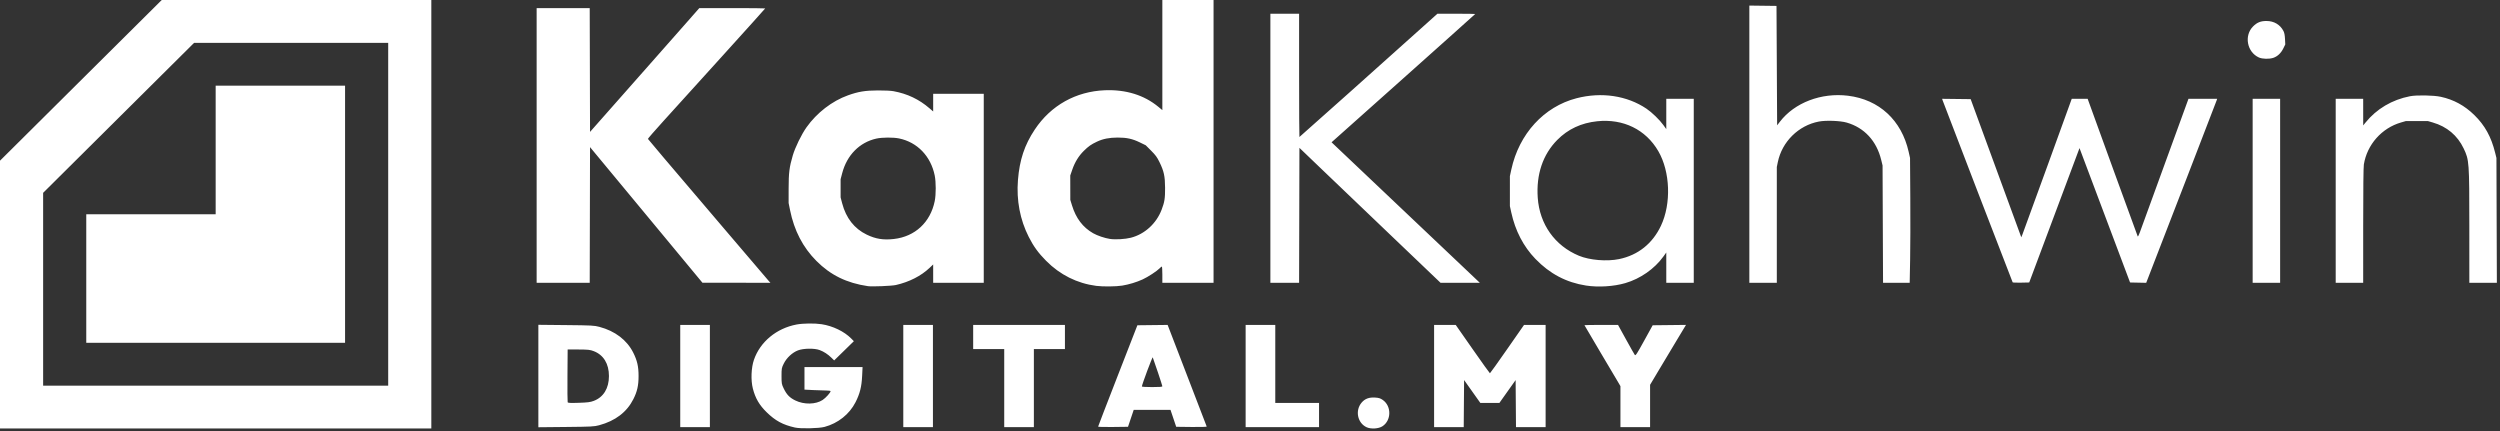 <svg width="881" height="152" xmlns="http://www.w3.org/2000/svg" xmlns:xlink="http://www.w3.org/1999/xlink" overflow="hidden"><rect width="100%" height="100%" fill="#333333" stroke="none"/><defs><clipPath id="clip0"><rect x="1776" y="869" width="881" height="152"/></clipPath><clipPath id="clip1"><rect x="1965" y="869" width="691" height="101"/></clipPath><clipPath id="clip2"><rect x="1965" y="869" width="691" height="101"/></clipPath><clipPath id="clip3"><rect x="1965" y="869" width="691" height="101"/></clipPath><clipPath id="clip4"><rect x="1965" y="983" width="406" height="37"/></clipPath><clipPath id="clip5"><rect x="1965" y="983" width="406" height="37"/></clipPath><clipPath id="clip6"><rect x="1965" y="983" width="406" height="37"/></clipPath></defs><g clip-path="url(#clip0)" transform="translate(-1776 -869)"><path d="M1852 899.2 1897.6 899.2 1897.6 944.499 1897.6 989.798 1852 989.798 1806.4 989.798 1806.4 944.499 1852 944.499ZM1844.4 884.1 1791.2 936.951 1791.2 936.951 1791.2 1004.9 1844.4 1004.9 1912.8 1004.9 1912.8 1004.9 1912.8 884.102 1844.4 884.102ZM1833 869 1928 869 1928 1020 1776 1020 1776 925.624Z" fill="#FFFFFF" fill-rule="evenodd"/><g clip-path="url(#clip1)"><g clip-path="url(#clip2)"><g clip-path="url(#clip3)"><path d="M-185.887 155.907C-193.373 154.806-199.064 152.024-204.044 147.028-208.814 142.243-211.874 136.354-213.327 129.158L-213.831 126.664-213.827 121.602C-213.823 116.036-213.573 114.036-212.365 109.939-211.526 107.09-209.303 102.543-207.531 100.047-203.902 94.938-198.529 90.799-192.924 88.795-189.242 87.48-186.843 87.088-182.365 87.069-179.991 87.06-177.788 87.167-176.864 87.338-171.95 88.247-167.858 90.192-164.155 93.38L-162.89 94.469-162.89 91.366-162.89 88.263-153.977 88.263-145.065 88.263-145.065 121.492-145.065 154.722-153.977 154.722-162.89 154.722-162.89 151.496-162.89 148.272-164.155 149.474C-167.142 152.311-171.319 154.433-176.022 155.503-177.486 155.836-184.434 156.12-185.887 155.907ZM-176.7 139.313C-169.277 138.463-163.877 133.46-162.348 126.013-161.872 123.699-161.872 119.286-162.348 116.972-163.74 110.197-168.457 105.3-174.878 103.961-176.956 103.528-180.885 103.552-182.933 104.011-188.848 105.338-193.285 109.824-194.949 116.162L-195.51 118.302-195.51 121.492-195.51 124.683-194.959 126.784C-193.602 131.948-190.67 135.682-186.326 137.776-183.135 139.314-180.451 139.743-176.7 139.313ZM-105.436 155.803C-112.131 154.936-118.19 151.919-123.059 147.025-125.829 144.242-127.517 141.924-129.22 138.567-132.288 132.52-133.583 125.697-133.015 118.594-132.449 111.499-130.698 106.253-127.093 100.839-121.439 92.349-112.617 87.412-102.374 87.007-94.978 86.715-88.546 88.704-83.536 92.834L-82.129 93.995-82.129 74.625-82.129 55.255-73.106 55.255-64.084 55.255-64.084 104.988-64.084 154.722-73.106 154.722-82.129 154.722-82.129 151.86C-82.129 150.286-82.209 149-82.307 149-82.406 149-82.772 149.298-83.121 149.661-84.022 150.604-87.198 152.672-89.038 153.517-91.194 154.507-93.889 155.324-96.284 155.712-98.44 156.062-103.08 156.109-105.436 155.803ZM-93.228 138.874C-88.358 137.627-84.252 133.898-82.384 129.02-81.346 126.311-81.141 125.01-81.165 121.272-81.19 117.202-81.575 115.455-83.153 112.25-84.007 110.516-84.506 109.837-86.082 108.261L-87.981 106.361-90.08 105.34C-92.665 104.083-94.705 103.638-97.861 103.644-100.81 103.649-103.068 104.095-105.165 105.086-107.257 106.074-108.148 106.699-109.819 108.345-111.619 110.119-112.95 112.277-113.855 114.891L-114.58 116.981-114.571 121.272-114.563 125.563-113.967 127.502C-112.574 132.034-110.156 135.215-106.525 137.29-105.045 138.136-102.46 139.01-100.605 139.293-98.689 139.586-95.247 139.39-93.228 138.874ZM67.182 155.693C60.232 154.621 54.396 151.552 49.331 146.31 45.117 141.947 42.241 136.424 40.834 129.987L40.347 127.764 40.347 122.483 40.347 117.201 40.848 114.891C43.567 102.35 52.345 92.778 63.844 89.813 72.647 87.544 81.605 88.88 88.47 93.486 90.374 94.763 93.1 97.399 94.437 99.255L95.459 100.675 95.459 95.349 95.459 90.024 100.301 90.024 105.142 90.024 105.142 122.373 105.142 154.722 100.301 154.722 95.459 154.722 95.459 149.396 95.459 144.071 94.435 145.49C91.315 149.813 86.323 153.291 81.023 154.834 76.93 156.025 71.512 156.362 67.182 155.693ZM78.845 146.383C85.508 145 90.606 140.945 93.579 134.663 97.254 126.899 96.857 115.661 92.652 108.431 88.23 100.828 80.303 96.954 71.125 97.91 65.474 98.499 60.802 100.68 57.031 104.488 51.948 109.62 49.583 116.627 50.162 124.832 50.82 134.149 56.185 141.687 64.662 145.205 68.441 146.774 74.525 147.279 78.845 146.383ZM-302.628 106.418-302.628 58.115-293.276 58.115-283.924 58.115-283.868 79.887-283.813 101.658-270.142 86.213C-262.624 77.719-253.959 67.922-250.887 64.442L-245.303 58.115-233.694 58.115C-227.31 58.115-222.086 58.166-222.086 58.227-222.086 58.288-228.94 65.888-237.317 75.116-245.694 84.344-255.006 94.604-258.012 97.916-261.018 101.228-263.448 104.017-263.412 104.114-263.377 104.211-260.865 107.196-257.832 110.746-254.799 114.296-245.352 125.371-236.839 135.356-228.326 145.342-221.11 153.784-220.802 154.116L-220.243 154.722-232.223 154.71-244.202 154.698-264.007 130.852-283.813 107.006-283.868 130.863-283.924 154.721-293.276 154.721-302.628 154.721ZM-44.058 107.408-44.058 60.096-38.997 60.096-33.936 60.096-33.936 81.772C-33.936 93.693-33.886 103.448-33.825 103.448-33.734 103.448-2.295 75.432 11.173 63.35L14.8 60.096 21.461 60.096C25.124 60.096 28.121 60.136 28.121 60.185 28.121 60.234 16.732 70.406 2.813 82.79L-22.495 105.306-21.889 105.887C-21.1 106.642 29.01 154.032 29.434 154.423L29.756 154.722 22.832 154.721 15.908 154.721-1.697 137.942C-11.38 128.713-22.57 118.034-26.564 114.211L-33.825 107.261-33.882 130.991-33.938 154.722-38.998 154.722-44.058 154.722ZM124.727 105.974 124.727 57.226 129.513 57.286 134.299 57.345 134.41 78.342 134.52 99.34 135.499 98.071C140.674 91.363 150.09 87.778 159.502 88.932 170.493 90.28 178.382 97.562 180.872 108.66L181.356 110.819 181.45 124.793C181.501 132.479 181.473 142.357 181.388 146.744L181.232 154.722 176.539 154.722 171.846 154.722 171.76 134.091 171.675 113.46 171.209 111.551C169.577 104.837 165.267 100.172 159.033 98.376 156.773 97.725 151.735 97.538 149.233 98.013 142.046 99.376 136.236 105.109 134.758 112.296L134.41 113.992 134.41 134.356 134.41 154.722 129.568 154.722 124.727 154.722ZM217.522 154.562C217.38 154.327 192.917 90.89 192.781 90.405L192.672 90.016 197.698 90.075 202.725 90.134 203.734 92.885C204.287 94.397 208.299 105.328 212.649 117.175L220.558 138.714 220.916 137.86C221.115 137.391 225.115 126.435 229.807 113.515L238.338 90.024 241.147 90.024 243.956 90.024 244.169 90.629C245.208 93.585 261.469 138.173 261.585 138.388 261.676 138.555 261.971 138.02 262.311 137.067 262.626 136.186 266.519 125.514 270.962 113.35 275.404 101.186 279.137 90.962 279.256 90.629L279.472 90.024 284.526 90.024 289.581 90.024 289.424 90.519C289.338 90.791 284.74 102.699 279.208 116.981 273.675 131.263 268.12 145.6 266.865 148.84L264.584 154.734 261.739 154.672 258.895 154.611 250.559 132.495C245.973 120.331 241.964 109.698 241.65 108.864L241.078 107.349 232.217 130.98 223.357 154.611 220.491 154.672C218.915 154.706 217.579 154.657 217.522 154.562ZM302.095 122.373 302.095 90.024 306.936 90.024 311.778 90.024 311.778 122.373 311.778 154.722 306.936 154.722 302.095 154.722ZM331.362 122.373 331.362 90.024 336.204 90.024 341.045 90.024 341.049 94.7 341.053 99.376 341.854 98.386C345.752 93.565 351.21 90.339 357.548 89.11 359.895 88.655 365.842 88.761 368.358 89.302 372.931 90.285 376.777 92.373 380.228 95.745 383.929 99.361 386.156 103.382 387.538 108.949L388.004 110.819 388.078 132.771 388.153 154.722 383.303 154.722 378.454 154.722 378.45 134.971C378.445 112.107 378.406 111.574 376.456 107.48 374.278 102.914 370.553 99.785 365.578 98.345L363.821 97.836 359.969 97.836 356.119 97.836 354.371 98.342C347.564 100.313 342.398 106.148 341.278 113.13 341.131 114.047 341.048 121.776 341.047 134.641L341.045 154.722 336.204 154.722 331.362 154.722ZM304.295 75.483C300.099 73.587 299.011 67.789 302.245 64.555 303.632 63.168 304.907 62.649 306.936 62.645 309.597 62.64 311.765 63.905 312.937 66.147 313.267 66.779 313.424 67.574 313.495 68.959L313.592 70.891 312.895 72.306C312.091 73.941 310.859 75.102 309.402 75.598 307.954 76.091 305.52 76.036 304.295 75.483Z" fill="#FFFFFF" transform="matrix(1 0 0 1.002 2267.74 813.624)"/></g></g></g><g clip-path="url(#clip4)"><g clip-path="url(#clip5)"><g clip-path="url(#clip6)"><path d="M38.011 425.954C33.847 424.998 31.273 423.578 28.27 420.583 25.722 418.042 24.35 415.631 23.494 412.195 22.764 409.264 22.929 404.884 23.874 402.086 26.013 395.75 31.644 390.987 38.576 389.647 40.786 389.219 44.884 389.171 47.222 389.545 51.1 390.164 55.029 392.106 57.418 394.584L58.327 395.527 54.931 398.916 51.536 402.306 50.615 401.379C49.377 400.134 47.999 399.214 46.53 398.655 44.724 397.966 40.937 398.025 39.046 398.77 37.099 399.537 35.178 401.356 34.183 403.376 33.423 404.922 33.386 405.124 33.386 407.799 33.386 410.431 33.433 410.703 34.142 412.197 35.177 414.382 36.172 415.431 38.144 416.417 41.157 417.925 45.171 417.849 47.563 416.239 48.638 415.516 50.302 413.633 50.302 413.14 50.302 413.017 49.672 412.916 48.903 412.915 48.133 412.915 46.107 412.843 44.4 412.757L41.297 412.597 41.297 408.62 41.297 404.641 51.312 404.641 61.328 404.641 61.183 407.745C61.003 411.599 60.408 414.017 58.894 417.054 56.795 421.264 52.864 424.462 48.233 425.727 46.237 426.272 40.001 426.411 38.011 425.954ZM235.139 425.855C231.952 424.366 231.087 419.883 233.454 417.117 234.595 415.785 235.994 415.262 238.061 415.393 239.329 415.473 239.856 415.64 240.675 416.215 243.761 418.384 243.71 423.443 240.58 425.514 239.251 426.394 236.642 426.556 235.139 425.855ZM-50.461 407.805-50.461 389.755-40.908 389.853C-32.044 389.943-31.215 389.989-29.408 390.478-24.017 391.94-19.945 395.106-17.758 399.534-16.378 402.332-15.908 404.43-15.908 407.805-15.908 411.15-16.378 413.28-17.704 415.959-19.97 420.535-23.909 423.603-29.507 425.149-31.204 425.618-32.134 425.667-40.908 425.757L-50.461 425.855ZM-31.375 416.565C-28.011 415.279-26.122 412.13-26.122 407.805-26.122 403.484-28.001 400.347-31.375 399.036-32.645 398.541-33.261 398.474-36.588 398.455L-40.361 398.435-40.425 407.561C-40.459 412.58-40.43 416.839-40.359 417.024-40.253 417.3-39.542 417.339-36.522 417.24-33.458 417.138-32.566 417.021-31.375 416.565ZM-1.54 407.805-1.54 389.794 3.571 389.794 8.682 389.794 8.682 407.805 8.682 425.816 3.571 425.816-1.54 425.816ZM75.371 407.805 75.371 389.794 80.482 389.794 85.594 389.794 85.594 407.805 85.594 425.816 80.482 425.816 75.371 425.816ZM110.176 412.064 110.176 398.313 104.821 398.313 99.467 398.313 99.467 394.054 99.467 389.794 115.287 389.794 131.107 389.794 131.107 394.054 131.107 398.313 125.753 398.313 120.398 398.313 120.398 412.064 120.398 425.816 115.287 425.816 110.176 425.816ZM142.549 425.638C142.551 425.535 145.598 417.455 149.322 407.683L156.091 389.916 161.305 389.855 166.52 389.795 173.214 407.579C176.895 417.362 179.945 425.468 179.989 425.595 180.041 425.737 178.03 425.8 174.773 425.76L169.474 425.694 168.492 422.713 167.509 419.731 161.166 419.731 154.823 419.731 153.84 422.713 152.858 425.694 147.702 425.76C144.867 425.796 142.548 425.741 142.549 425.638ZM164.695 411.388C164.695 411.132 161.876 402.477 161.387 401.233 161.27 400.93 157.637 410.869 157.637 411.497 157.637 411.608 159.226 411.699 161.166 411.699 163.87 411.699 164.695 411.627 164.695 411.388ZM193.416 407.805 193.416 389.794 198.527 389.794 203.638 389.794 203.638 403.546 203.638 417.297 211.183 417.297 218.727 417.297 218.727 421.556 218.727 425.816 206.071 425.816 193.416 425.816ZM258.401 407.805 258.401 389.794 262.131 389.794 265.859 389.794 271.682 398.313C274.884 402.998 277.57 406.832 277.652 406.832 277.733 406.832 280.412 402.998 283.604 398.313L289.411 389.794 293.134 389.794 296.855 389.794 296.855 407.805 296.855 425.816 291.748 425.816 286.64 425.816 286.575 417.526 286.512 409.235 283.712 413.261 280.914 417.288 277.628 417.286 274.342 417.281 271.544 413.251 268.744 409.221 268.68 417.518 268.616 425.816 263.508 425.816 258.401 425.816ZM322.655 418.595 322.655 411.374 321.951 410.136C321.565 409.456 318.772 404.643 315.745 399.441 312.718 394.238 310.243 389.939 310.243 389.887 310.243 389.837 312.849 389.794 316.034 389.794L321.825 389.794 324.56 394.87C326.065 397.662 327.435 400.135 327.603 400.365 327.87 400.732 328.287 400.085 330.838 395.35L333.768 389.916 339.514 389.851 345.26 389.785 342.209 394.962C340.53 397.808 337.743 402.559 336.017 405.517L332.878 410.895 332.878 418.355 332.878 425.816 327.767 425.816 322.655 425.816Z" fill="#FFFFFF" transform="matrix(1.022 0 0 1 2017.29 593.708)"/></g></g></g></g></svg>